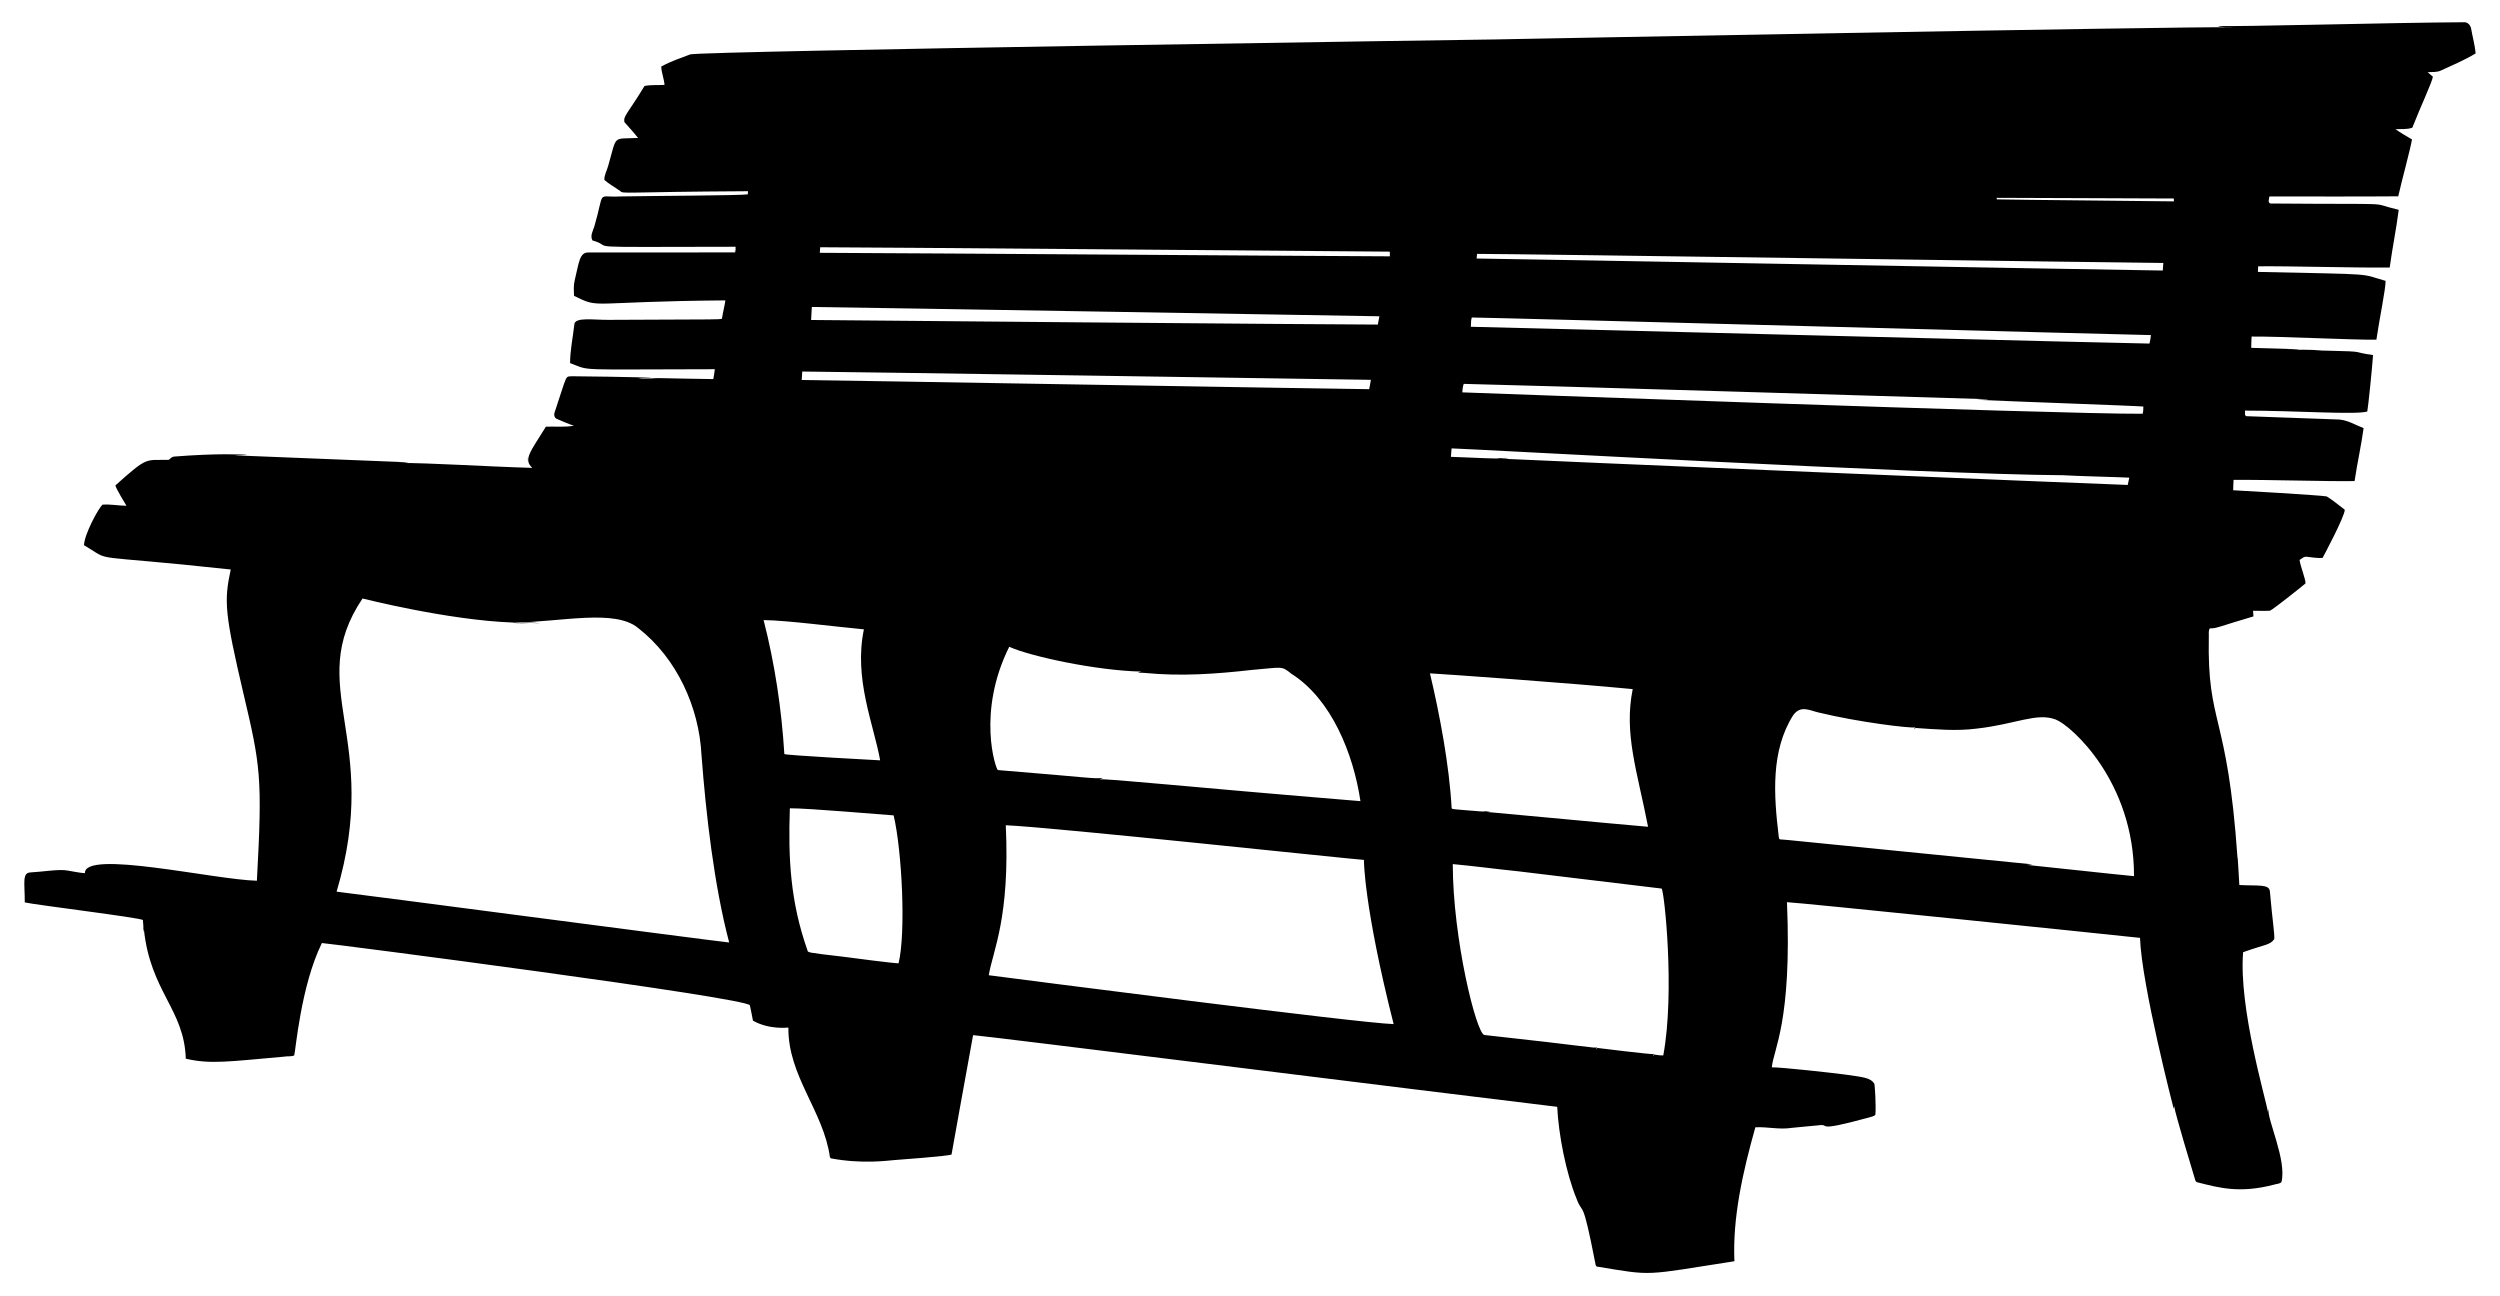 <?xml version="1.0" encoding="utf-8"?>

<!DOCTYPE svg PUBLIC "-//W3C//DTD SVG 1.1//EN" "http://www.w3.org/Graphics/SVG/1.1/DTD/svg11.dtd">
<svg version="1.1" id="Layer_1" xmlns="http://www.w3.org/2000/svg" xmlns:xlink="http://www.w3.org/1999/xlink" x="0px" y="0px"
	 viewBox="0 0 2610.848 1353.357" enable-background="new 0 0 2610.848 1353.357" xml:space="preserve">
<g>
	<path d="M2585.408,55.766c-0.773-8.664-3.202-17.08-4.669-25.635c-0.535-3.826-3.856-7.445-7.96-6.899
		c-75.206,0.389-239.004,4.93-256.714,3.866c4.966,1.903,10.547,0.902,15.791,1.358c-54.76-0.894-769.209,12.681-768.208,12.698
		c-9.599,0.078-833.788,12.163-842.852,15.662c-10.22,3.876-20.668,7.336-30.234,12.718c0.268,6.523,2.924,12.629,3.43,19.122
		c-6.969,0.416-14.027-0.228-20.896,1.11c-17.697,29.181-22.258,31.198-21.025,37.748c4.818,5.462,9.804,10.785,14.275,16.555
		c-27.375,1.357-21.654-3.878-31.196,29.174c-1.368,4.867-4.094,9.407-4.005,14.621c5.006,4.52,11.083,7.613,16.485,11.618
		c3.711,3.298,0.716,0.944,133.586,0.198c-0.119,1.09-0.218,2.191-0.307,3.291c-6.865,1.223-99.228,1.546-133.209,2.191
		c-25.329,1.345-15.669-7.766-26.933,31.077c-1.427,4.699-4.748,10.002-2.052,14.84c27.286,7.834-26.791,6.897,149.496,6.612
		c-0.04,1.794-0.089,3.579-0.119,5.383c-0.337-0.684-0.674-1.368-1.001-2.052c0.198,0.644,0.585,1.913,0.783,2.548
		c-50.982,0.228-101.974,0.01-152.956,0.109c-10.04-0.561-10.295,11.241-14.711,28.955c-1.388,5.333-0.922,10.894-0.704,16.346
		c28.377,13.89,12.211,5.921,158.051,4.709c-0.932,6.433-2.686,12.708-3.569,19.152c-5.981,0.948,6.252,0.617-116.228,1.18
		c-16.962,0.411-38.053-3.581-37.986,5.174c-1.487,13.323-4.372,26.547-4.411,39.989c22.724,8.453,1.974,6.535,151.161,6.394
		c-0.317,3.47-1.011,6.889-1.616,10.319c-7.191,0.011-52.544-0.96-53.559-0.981c-8.267-0.426-16.515,1.19-24.762,0.317
		c4.639-0.634,9.328,0.02,13.977-0.575c-11.64-1.066-80.712-1.704-82.505-1.725c-8.285,0.499-5.038-3.492-18.676,37.213
		c-1.1,2.657-0.714,6.315,2.359,7.395c5.829,2.399,11.539,5.135,17.566,7.048c-9.645,1.735-19.479,0.615-29.203,1.001
		c-16.03,26.161-23.937,34.063-14.195,43.022c-51.753-1.507-105.142-5.24-140.158-5.135c3.747-0.03,7.504-0.069,11.211-0.674
		c-0.002,0-181.722-7.276-181.723-7.276c4.332-0.575,8.733,0.188,13.055-0.654c-7.762-0.244-30.328-1.668-76.636,1.943
		c-2.24,0.208-3.737,2.092-5.393,3.39c-24.969,0.698-21.059-4.303-55.77,26.725c0.66,3.332,10.359,19.266,11.588,21.233
		c-8.386-0.04-16.683-1.784-25.089-1.13c-4.728,4.633-18.958,31.22-19.261,42.318c31.923,18.828-2.354,8.511,153.253,25.397
		c-7.141,33.026-6.405,45.628,13.224,129.363c17.732,75.246,20.074,87.245,14.056,195.67c-44.688-1.121-180.515-32.854-179.572-7.91
		c-6.067-0.327-11.985-1.804-17.972-2.716c-8.711-1.797-27.9,1.473-38.601,1.913c-9.31,0.229-6.205,10.78-6.255,31.344
		c10.683,2.542,122.987,16.234,123.366,18.458c0.515,4.223,0.684,8.505,0.337,12.768c0.228-1.081,0.456-2.151,0.684-3.202
		c6.899,65.357,42.232,83.624,43.765,135.182c25.863,6.086,45.678,2.866,102.767-2.121c3.44-0.724,7.236,0.188,10.468-1.289
		c1.406-3.745,6.688-72.263,28.916-117.368c9.684,0.593,445.5,57.148,446.991,65.098c0.991,5.323,2.32,10.597,3.182,15.95
		c16.94,9.604,35.659,7.221,37.015,7.226c-0.643,50.503,36.814,87.349,43.359,135.41c0.228,0.297,0.674,0.882,0.902,1.18
		c32.41,6.032,58.348,2.498,66.515,1.784c1.001-0.067,58.315-4.206,59.606-5.859c0.456-2.607,15.702-87.679,22.502-124.595
		c7.743,0.143,492.57,60.827,610.018,74.852c1.375,28.926,9.245,69.467,20.341,96.333c6.758,17.876,5.652-3.663,19.32,66.327
		c0.387,1.388,0.198,3.311,1.705,4.144c59.929,9.903,47.707,9.399,143.697-5.541c-2.005-45.781,8.736-93.182,21.868-139.89
		c12.599-0.654,25.179,2.647,37.748,0.625c9.229-0.823,18.438-1.883,27.677-2.627c14.762-2.325-6.927,8.215,53.311-8.257
		c2.211-0.803,4.887-0.981,6.602-2.766c0.853-10.685-0.606-30.159-0.971-32.167c-3.954-7.089-13.382-7.255-31.017-9.932
		c-15.307-1.982-66.175-7.623-76.151-7.494c1.659-18.854,21.099-47.525,15.821-172.474c12.505,0.437,325.111,32.578,368.689,37.272
		c1.708,49.38,35.181,178.531,35.181,178.531c0.109-1.001,0.258-1.983,0.436-2.954c1.233,8.629,19.353,68.513,21.927,76.884
		c0.307,1.328,1.021,2.766,2.637,2.885c22.174,5.585,43.885,11.875,80.344,2.23c2.33-0.823,5.422-0.575,7.197-2.528
		c5.739-22.854-15.042-65.259-13.581-76.389c-0.228,0.952-0.446,1.913-0.615,2.895c-2.076-13.287-30.58-108.677-25.843-166.566
		c23.796-8.584,27.851-7.204,32.534-13.719c0.468-5.825-1.788-17.974-4.57-49.723c-0.608-7.968-12.319-5.668-31.909-6.731
		c-0.803-11.925-1.636-30.958-1.933-28.509c-10.573-152.877-31.709-137.382-29.957-230.395c0.248-3.053-0.734-6.513,1.13-9.199
		c6.771,0.466,10.43-2.189,45.5-12.431c-0.158-1.973-0.288-3.935-0.406-5.888c5.878-0.079,11.786,0.367,17.665-0.079
		c3.549-1.472,33.048-25.034,37.074-28.45c0.386-4.171-5.007-16.669-6.186-24.544c2.369-1.398,4.6-3.856,7.643-3.301
		c5.442,0.615,10.865,1.546,16.386,1.209c0.541-1,23.48-43.831,23.176-50.377c-6.304-4.609-12.173-9.863-18.874-13.888
		c-4.556-1.121-96.108-6.455-97.642-6.443c0.02-3.608,0.198-7.217,0.396-10.815c37.1-0.291,94.139,1.705,126.389,1.249
		c2.686-18.507,6.909-36.777,9.417-55.304c-8.416-3.202-16.346-8.238-25.506-8.981c0,0-97.353-3.509-97.354-3.509
		c-0.248-0.357-0.743-1.061-0.991-1.418c-0.05-1.477-0.06-2.934-0.05-4.391c53.761,0.037,114.543,4.524,127.718,1.011
		c0.818-3.183,5.501-49.316,6.037-59.051c-23.846-3.153-4.454-3.631-47.245-4.54c-6.979,0.198-13.888-1.061-20.866-0.892
		c-7.276-0.466-14.532,0.555-21.789,0.139c4.411,0.02,8.872,0.069,13.264-0.644c-0.798-0.047-27.591-1.08-50.576-1.556
		c0-3.935,0.198-7.871,0.386-11.796c27.691-0.314,107.094,3.659,130.315,3.281c3.282-22.509,9.72-52.961,9.615-61.44
		c-28.358-7.908-5.225-6.633-133.358-9.358c0.059-1.953,0.158-3.896,0.277-5.839c33.896-0.35,102.96,1.709,137.383,1.249
		c2.686-20.143,6.869-40.088,9.407-60.25c-35.144-8.238,7.123-5.411-133.705-6.592c-3.479-0.515-1.656-5.065-1.358-7.365
		c44.856-0.03,89.721,0.238,134.567-0.139c3.281-15.095,12.564-48.678,14.354-59.398c-5.858-3.39-11.687-6.83-17.238-10.676
		c5.848-0.466,11.945,0.496,17.575-1.616c8.635-22.055,21.122-48.436,21.461-53.292c-1.864-1.487-3.668-3.033-5.422-4.619
		c4.649-0.416,9.606,0.317,13.958-1.834C2561.459,67.938,2573.919,62.774,2585.408,55.766z M351.514,931.201
		c47.616-160.025-34.77-214.056,27.082-306.169c0.148,0.004,89.268,22.745,157.238,25.119c5.726,2.047,11.096-0.416,28.599,0.862
		c-16.114-2.201-20.525,1.067-28.103-0.734c49.936-0.796,105.64-14.462,129.968,5.482c40.938,31.798,63.823,83.441,66.287,132.644
		c4.715,61.974,13.08,135.809,28.926,195.878C740.899,982.185,369.285,933.096,351.514,931.201z M856.545,258.216
		c21.145-0.207,593.861,4.577,594.861,4.59c0.01,1.636,0.05,3.261,0.089,4.897c-153.135-0.74-443.154-3.005-595.357-3.678
		C856.257,262.082,856.406,260.149,856.545,258.216z M847.812,320.578c51.458,0.567,591.754,9.69,592.76,9.725
		c-0.496,2.904-1.14,5.769-1.675,8.664c-46.774,0.019-588.768-4.672-591.808-4.798C847.286,329.638,847.524,325.098,847.812,320.578
		z M819.124,787.464c-2.895-47.146-9.943-94.103-21.66-139.89c23.818,0.238,75.5,6.983,104.749,9.675
		c-10.791,51.548,10.193,99.1,16.971,136.798C918.174,793.994,819.677,788.799,819.124,787.464z M938.405,1006.043
		c-6.528-0.128-53.059-6.222-57.663-6.88c-39.666-4.563-36.806-4.494-37.481-6.721c-17.89-50.828-20.212-95.862-18.388-148.316
		c18.993-0.165,100.562,7.008,108.387,7.415C941.96,888.193,946.225,974.007,938.405,1006.043z M837.254,396.857
		c0.129-2.964,0.347-5.908,0.575-8.862c25.362,0.047,592.818,8.65,593.82,8.674c-0.476,3.281-1.15,6.523-1.765,9.774
		C1379.117,405.936,864.248,396.997,837.254,396.857z M1042.104,804.207c-2.121-0.805-22.316-60.037,11.866-128.748
		c22.268,10.125,91.521,24.899,137.65,25.892c-1.18,0.595-2.429,1.031-3.598,1.616c2.558-0.515,5.224-0.506,7.821-0.178
		c36.955,3.668,74.168,1.09,110.965-3.103c33.34-2.77,31.019-4.668,41.922,4.015c41.778,26.421,64.704,83.643,72.037,132.971
		c-184.345-15.14-266.339-24.023-272.396-22.671c1.17-0.575,2.379-1.081,3.598-1.606
		C1140.757,813.503,1142.477,812.32,1042.104,804.207z M1032.597,1018.464c4.231-25.583,22.311-59.738,17.774-156.623
		c48.995,2.012,366.198,36.028,374.022,36.182c0,0-0.31,47.782,31.037,171.493
		C1419.039,1068.451,1068.343,1023.125,1032.597,1018.464z M1515.988,843.858c-2.325-43.806-12.423-97.755-22.631-140.654
		c14.372,0.743,145.809,10.078,211.749,16.465c-9.405,46.571,4.698,85.425,16.029,143.756
		c-56.503-4.907-112.947-10.537-169.451-15.563c1.616-0.238,3.261-0.466,4.907-0.773c-3.301-0.387-6.542,0.654-9.824,0.327
		C1515.006,844.903,1516.416,845.141,1515.988,843.858z M1737.026,1102.217c-3.182,0.089-6.354-0.436-9.467-0.892l-0.843,1.695
		c-0.169-0.862,0.139-1.586,0.773-2.151c-3.669,0.441-58.397-6.348-59.398-6.473l-0.833,1.685c-0.278-0.952,0.208-1.685,0.971-2.221
		c-5.126,0.871-6.214-0.742-118.013-12.976c-8.449-1.264-32.989-100.782-33.03-178.471c23.146,2.131,46.194,5.274,69.311,7.633
		c-0.159,0.029,148.602,17.893,148.762,17.913C1737.983,929.311,1749.387,1035.906,1737.026,1102.217z M1567.347,479.005
		c2.647-0.625,5.353-0.02,8-0.555c-4.262-0.654-8.515,0.149-12.748,0.387c-15.801-0.268-31.573-1.318-47.364-1.755
		c0.168-2.944,0.406-5.888,0.704-8.813c16.904,0.272,496.379,27.15,638.944,28.034c9.636,0.794,61.384,2.027,68.815,2.528
		c-0.525,2.538-1.13,5.065-1.646,7.613C2208.865,506.347,1579.509,479.828,1567.347,479.005z M2116.688,903.246
		c1.963-0.119,3.936-0.218,5.918-0.555c0,0-254.697-25.376-254.701-25.377c-9.977-1.206-9.668,0.661-10.299-3.678
		c-5.237-43.46-8.396-89.363,14.939-126.488c7.828-11.139,17.448-5.135,26.328-3.133c41.967,10.199,95.513,16.661,101.538,15.652
		c-0.674,0.585-1.229,1.279-1.279,2.191l1.318-1.606c21.174,1.408,42.556,3.43,63.72,0.674c40.552-4.458,62.905-17.102,82.763-9.477
		c16.06,6.238,81.983,64.8,81.702,163.562C2191.292,911.355,2154.02,907.023,2116.688,903.246z M2237.665,432.108
		c-89.579,0.514-709.51-22.309-710.515-22.344c0.079-3.013,0.555-5.997,1.447-8.872c29.011,0.394,546.724,15.964,547.2,16.009v0.258
		c-3.876,0.258-7.762,0.079-11.618,0.377c37.655,1.729,168.29,6.338,174.219,7.038
		C2238.408,427.092,2238.3,429.659,2237.665,432.108z M2244.802,358.802c-16.462,0.013-557.627-13.898-708.73-17.546
		c0.327-3.212-0.089-6.612,0.972-9.685c11.001-0.137,694.813,18.296,709.295,18.369
		C2246.061,352.924,2245.397,355.858,2244.802,358.802z M2258.66,282.532c-73.104-1.023-693.965-12.43-716.561-12.55
		c0.119-1.626,0.268-3.232,0.426-4.847c34.148-0.107,676.794,9.311,716.73,9.487C2259.107,277.259,2258.889,279.895,2258.66,282.532
		z M2085.324,208.215l-0.119-1.616c61.668,0.347,123.336,0.327,185.004,0.704c0.01,0.753,0.04,2.25,0.05,3.004
		C2257.701,210.069,2098.582,208.642,2085.324,208.215z"/>
	<path d="M551.716,476.846c-0.492,1.683-0.777,3.431-0.903,5.182C551.146,480.301,551.44,478.574,551.716,476.846z"/>
	<path d="M551.716,476.846c0.013-0.046,0.004-0.004,0.009-0.052C551.721,476.812,551.718,476.829,551.716,476.846z"/>
</g>
</svg>
